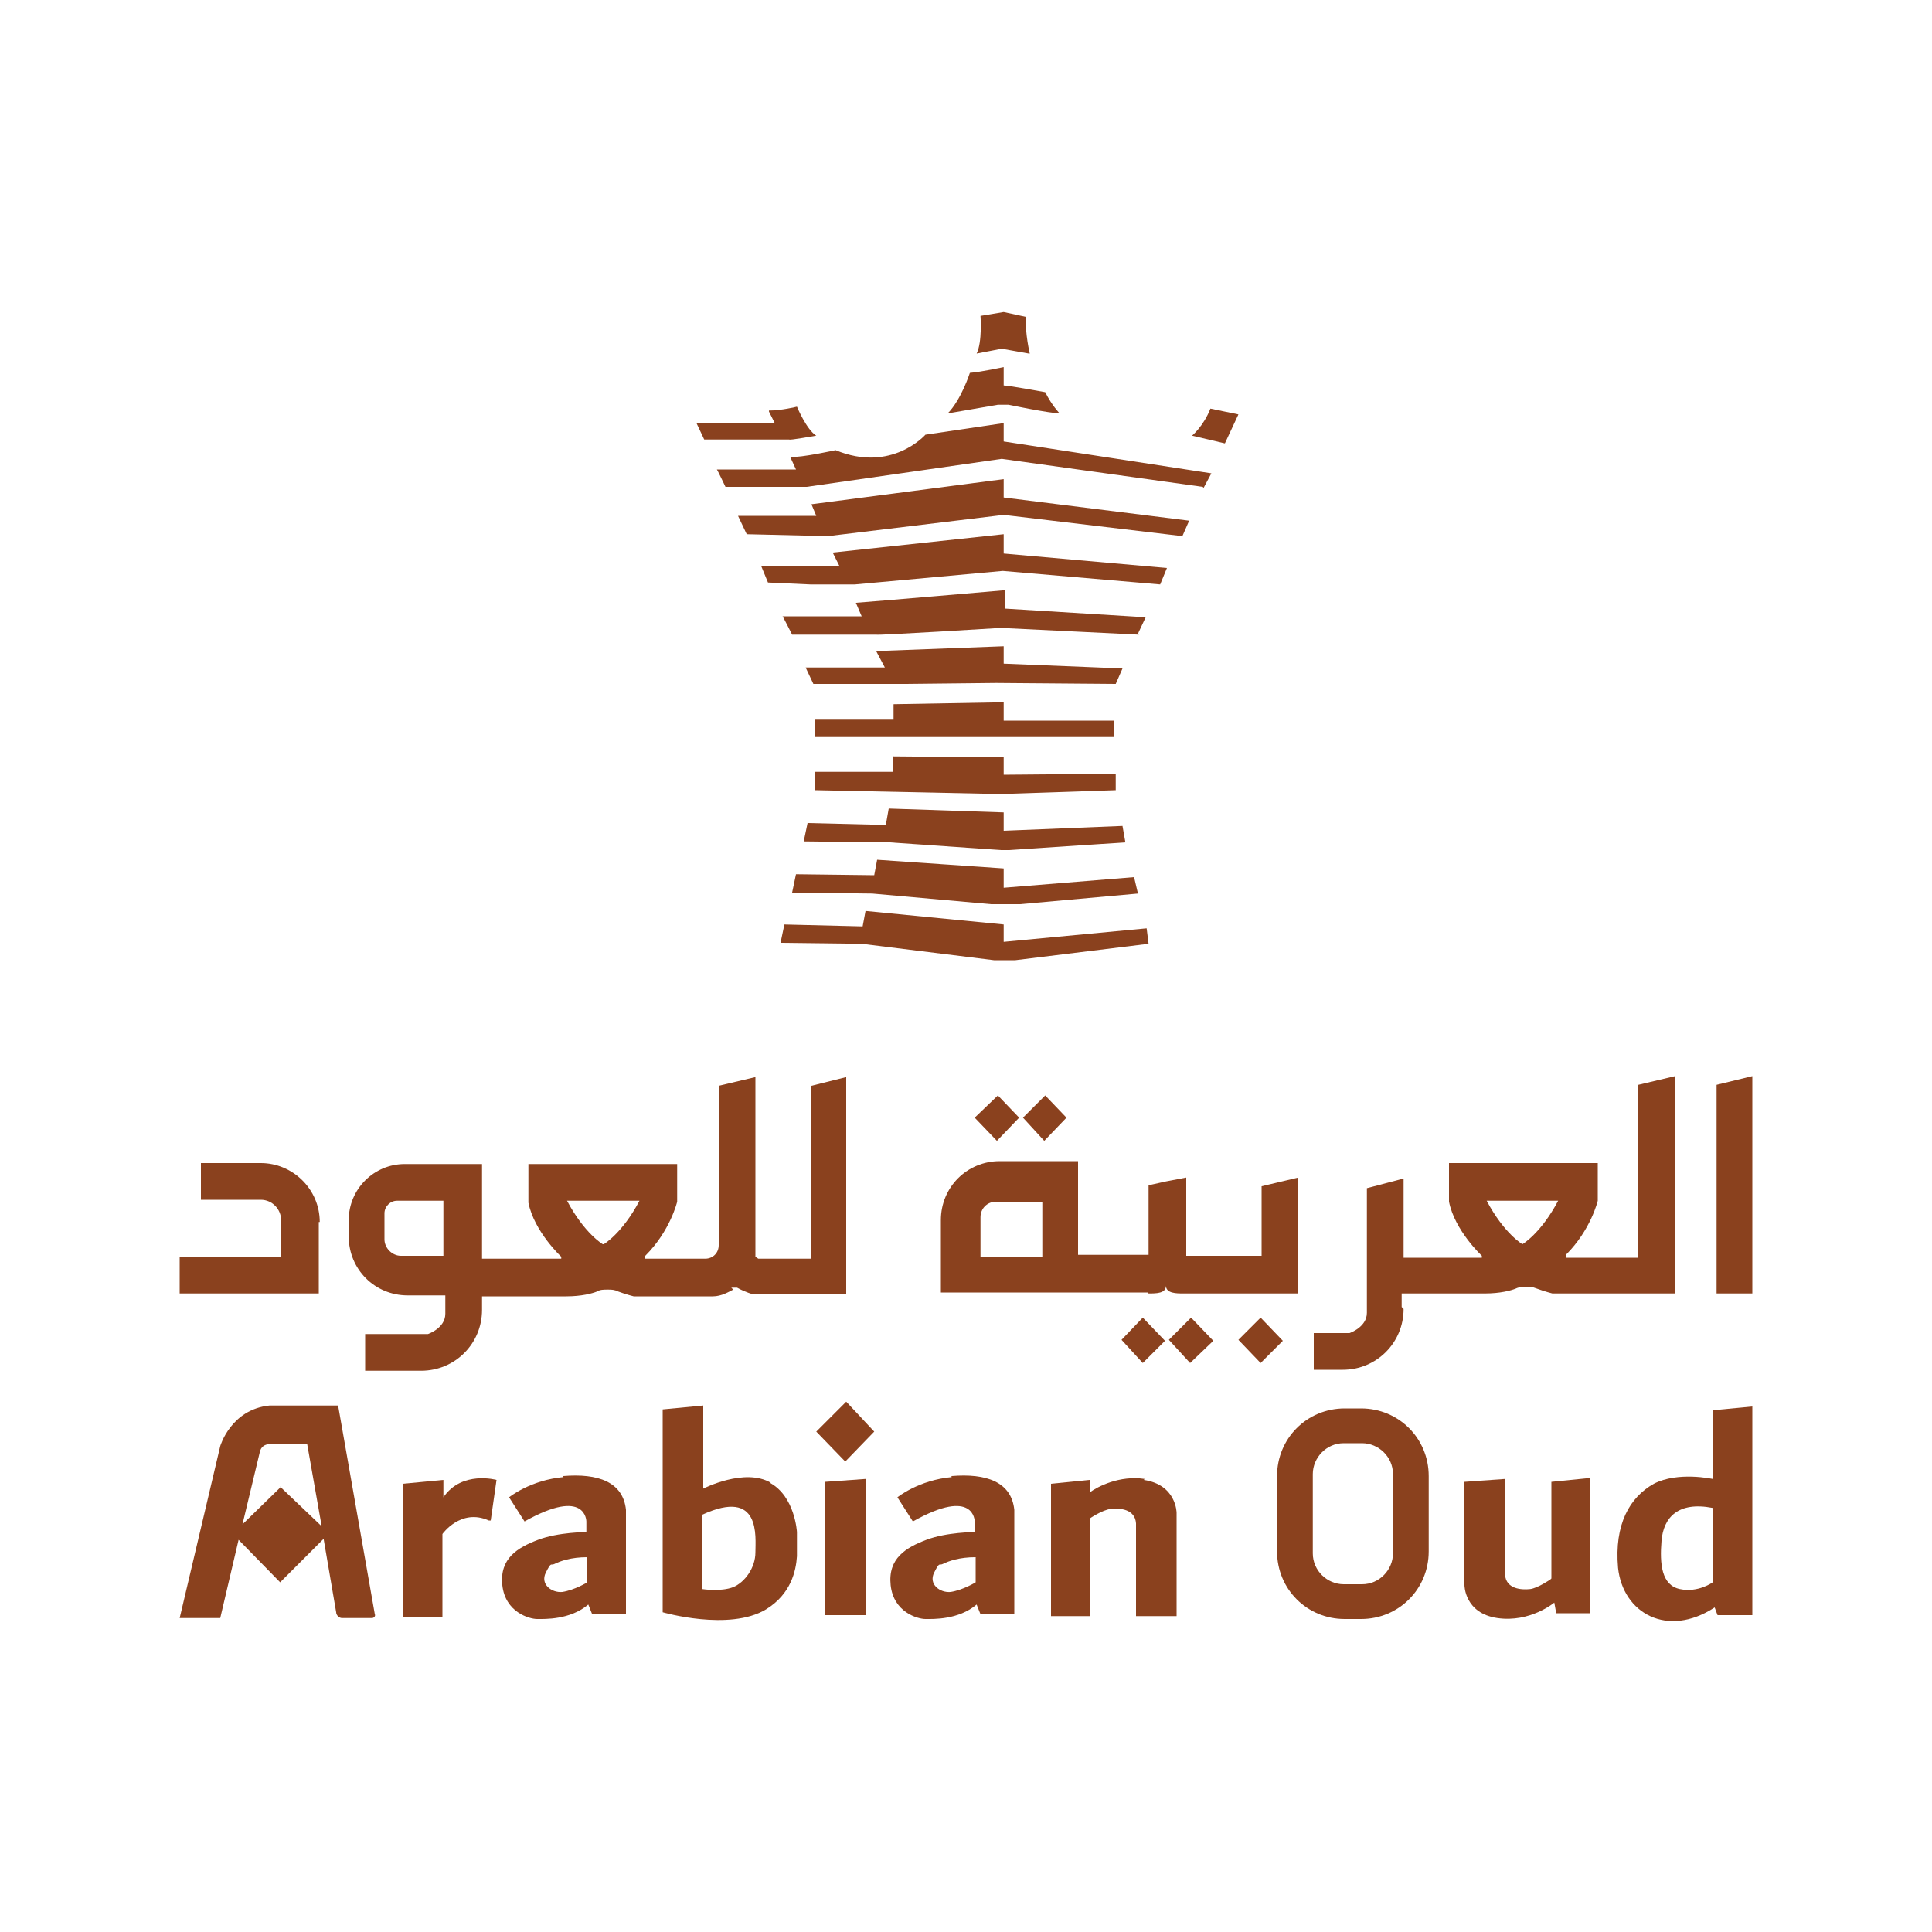 <?xml version="1.0" encoding="UTF-8"?>
<svg id="Layer_1" xmlns="http://www.w3.org/2000/svg" version="1.1" viewBox="0 0 200 200">
  <!-- Generator: Adobe Illustrator 29.4.0, SVG Export Plug-In . SVG Version: 2.1.0 Build 152)  -->
  <defs>
    <style>
      .st0 {
        fill: #8a411e;
      }
    </style>
  </defs>
  <g>
    <path class="st0" d="M145.1,135.3v-1.4h8.6c1.6,0,2.7-.3,3.2-.5.4-.2.9-.2,1.4-.2.3,0,.5.1.8.2.8.3,1.6.5,1.6.5h12.7v-22.5l-3.8.9v17.9h-7.5v-.3c2.6-2.6,3.3-5.6,3.3-5.6v-3.9h-15.4v4c.6,3,3.4,5.6,3.4,5.6v.2h-8.1v-8.2l-3.8,1v12.9c0,1.5-1.8,2.1-1.8,2.1h-3.7v3.8h3c3.5,0,6.3-2.8,6.3-6.3h0ZM157.6,124.3h3.7c-1.8,3.4-3.7,4.5-3.7,4.5,0,0-1.9-1.1-3.7-4.5h3.7Z"/>
    <polygon class="st0" points="181.4 111.4 177.7 112.3 177.7 133.9 181.4 133.9 181.4 111.4"/>
    <path class="st0" d="M33.1,126.5c0-3.4-2.8-6.1-6.1-6.1h-6.2v3.8h6.2c1.2,0,2.1,1,2.1,2.1v3.8h-10.5v3.8h14.4v-7.4h0c0,0,0,0,0,0Z"/>
    <path class="st0" d="M75.7,133.3c0,0,.2,0,.3,0h0c.1,0,.2,0,.3,0,.9.5,1.7.7,1.7.7h9.6v-22.5l-3.6.9v17.9h-5.5l-.3-.2v-18.6l-3.8.9v16.5c0,.8-.6,1.4-1.4,1.4h-6.2v-.3c2.6-2.6,3.3-5.6,3.3-5.6v-3.9h-15.4v4c.6,3,3.4,5.6,3.4,5.6v.2h-8.2v-9.8h-8c-3.2,0-5.8,2.6-5.8,5.8v1.7c0,3.4,2.7,6.1,6.1,6.1h3.9v1.9c0,1.5-1.8,2.1-1.8,2.1h-6.5v3.8h5.8c3.5,0,6.3-2.8,6.3-6.3v-1.4h8.7c1.6,0,2.7-.3,3.2-.5.3-.2.7-.2,1.1-.2s.7,0,1.1.2c.8.3,1.6.5,1.6.5h8.2c.9,0,1.7-.5,2.1-.7h0,0ZM45.9,130h-4.4c-.9,0-1.7-.8-1.7-1.7v-2.7c0-.7.6-1.3,1.3-1.3h4.8v5.6h0ZM62.4,128.8s-1.9-1.1-3.7-4.5h7.5c-1.8,3.4-3.7,4.5-3.7,4.5h0Z"/>
    <path class="st0" d="M118.9,133.9c.8,0,1.8,0,1.8-.8,0,.8,1.1.8,1.8.8h11.9v-12l-3.8.9v7.2h-7.8v-8.1c0,0-2.1.4-2.1.4l-1.8.4v7.2h-7.3v-9.7h-8.1c-3.4,0-6.1,2.7-6.1,6.1v7.5h21.4,0c0,0,0,0,0,0ZM107.9,130.1h-6.4v-4.1c0-.9.7-1.6,1.6-1.6h4.8v5.8h0Z"/>
    <polygon class="st0" points="116.1 138.7 118.3 141.1 120.6 138.8 118.3 136.4 116.1 138.7"/>
    <polygon class="st0" points="84.5 148.2 87.5 151.3 90.5 148.2 87.6 145.1 84.5 148.2"/>
    <polygon class="st0" points="121 138.7 123.2 141.1 125.6 138.8 123.3 136.4 121 138.7"/>
    <polygon class="st0" points="105.5 115.7 103.3 113.4 100.9 115.7 103.2 118.1 105.5 115.7"/>
    <polygon class="st0" points="110.4 115.7 108.2 113.4 105.9 115.7 108.1 118.1 110.4 115.7"/>
    <polygon class="st0" points="130.5 136.4 128.2 138.7 130.5 141.1 132.8 138.8 130.5 136.4"/>
    <path class="st0" d="M160.5,163.5s-1.3.9-2.1,1c-.9.1-2.5,0-2.6-1.5v-9.9l-4.2.3v10.7s0,2.9,3.4,3.4,5.9-1.6,5.9-1.6l.2,1.1h3.5v-14l-4,.4v10h0s0,0,0,0Z"/>
    <path class="st0" d="M118.5,153.1c-2.6-.4-4.9.8-5.7,1.4v-1.3l-4,.4v13.7h4v-10.1c0,0,1.3-.9,2.2-1,.9-.1,2.5,0,2.6,1.5v9.6h4.2v-10.7s0-2.9-3.4-3.4h0,0Z"/>
    <path class="st0" d="M177.3,146v7.1s-3.6-.8-6.1.5c-2.5,1.4-4.1,4.2-3.7,8.7.5,4.7,5.1,7.3,10,4.1l.3.8h3.6v-21.6l-4.2.4h0ZM177.3,163.8s-1.5,1.1-3.4.7c-1.9-.4-2.1-2.6-1.9-5s1.7-4.1,5.3-3.4v7.7h0Z"/>
    <path class="st0" d="M140.9,145.8h-1.7c-3.9,0-7,3.1-7,7v7.8c0,3.9,3.1,7,7,7h1.7c3.9,0,7-3.1,7-7v-7.8c0-3.9-3.1-7-7-7ZM144.2,160.8c0,1.7-1.4,3.2-3.2,3.2h-1.9c-1.7,0-3.2-1.4-3.2-3.2v-8.2c0-1.7,1.4-3.2,3.2-3.2h1.9c1.7,0,3.2,1.4,3.2,3.2v8.2Z"/>
    <path class="st0" d="M98.6,152.9c-3.5.3-5.7,2.1-5.7,2.1l1.6,2.5c6.4-3.6,6.4,0,6.4,0v1.1s-2.9,0-5,.8-4,1.9-3.7,4.7c.3,2.8,2.8,3.5,3.6,3.5.8,0,3.4.1,5.3-1.5l.4,1h3.5v-10.8c-.3-2.9-2.9-3.8-6.5-3.5h0c0,0,0,.1,0,.1h0ZM101,163.8s-1.3.8-2.6,1c-1.1.1-2.3-.8-1.7-2s.5-.7.9-.9c.6-.3,1.7-.7,3.4-.7v2.6h0c0,0,0,0,0,0Z"/>
    <path class="st0" d="M58.4,152.9c-3.5.3-5.7,2.1-5.7,2.1l1.6,2.5c6.4-3.6,6.4,0,6.4,0v1.1s-2.9,0-5,.8-4,1.9-3.7,4.7c.3,2.8,2.8,3.5,3.6,3.5.8,0,3.4.1,5.3-1.5l.4,1h3.5v-10.8c-.3-2.9-2.9-3.8-6.5-3.5h0c0,0,0,.1,0,.1h0ZM60.8,163.8s-1.3.8-2.6,1c-1.1.1-2.3-.8-1.7-2s.5-.7.9-.9c.6-.3,1.7-.7,3.4-.7v2.6h0c0,0,0,0,0,0Z"/>
    <path class="st0" d="M79.8,153.5c-2.7-1.6-7,.6-7,.6v-8.6l-4.2.4v21s6.9,2,10.7-.3c2.6-1.6,3.1-4,3.2-5.5v-2.5s-.2-3.7-2.8-5.1h0ZM78.2,160.7c0,1.6-1.1,3.1-2.3,3.6-1.3.5-3.2.2-3.2.2v-7.7c6.1-2.8,5.5,2.3,5.5,3.9h0Z"/>
    <polygon class="st0" points="85.4 167.2 89.6 167.2 89.6 153.1 85.4 153.4 85.4 167.2"/>
    <path class="st0" d="M45.9,155v-1.8l-4.2.4v13.8h4.1v-8.6s1.9-2.7,4.8-1.4h.2c0,0,.6-4.2.6-4.2,0,0-3.6-1-5.5,1.8h0Z"/>
    <path class="st0" d="M35.3,145.5h-7.4c-4,.4-5.1,4.2-5.1,4.2l-4.2,17.8h4.2l1.9-8.1,4.3,4.4,4.5-4.5,1.3,7.6c0,.3.3.6.6.6h3.1c.2,0,.4-.2.3-.4l-3.8-21.6h0,0ZM29.1,153.9l-4,3.9,1.8-7.5c.1-.5.5-.8,1-.8h3.9l1.5,8.5-4.3-4.1h0Z"/>
  </g>
  <polygon class="st0" points="118.7 96.1 118.9 97.7 105.1 99.4 102.9 99.4 89.2 97.7 80.8 97.6 81.2 95.7 89.3 95.9 89.6 94.3 103.9 95.7 103.9 97.5 118.7 96.1"/>
  <polygon class="st0" points="117.8 92.5 117.4 90.8 103.9 91.9 103.9 89.9 90.8 89 90.5 90.6 82.4 90.5 82 92.4 90.3 92.5 102.6 93.6 105.6 93.6 117.8 92.5"/>
  <polygon class="st0" points="116.5 87.2 116.2 85.5 103.9 86 103.9 84.1 92 83.7 91.7 85.4 83.6 85.2 83.2 87.1 92.1 87.2 103.6 88 104.4 88 116.5 87.2"/>
  <polygon class="st0" points="115.5 81.8 115.5 80.1 103.9 80.2 103.9 78.4 92.4 78.3 92.4 79.9 84.4 79.9 84.4 81.8 103.6 82.2 115.5 81.8"/>
  <polygon class="st0" points="115.3 74.6 115.3 76.3 84.4 76.3 84.4 74.5 92.5 74.5 92.5 72.9 103.9 72.7 103.9 74.6 115.3 74.6"/>
  <polygon class="st0" points="116.2 69.2 103.9 68.7 103.9 66.9 90.7 67.4 91.6 69.1 83.4 69.1 84.2 70.8 93.8 70.8 103.1 70.7 115.5 70.8 116.2 69.2"/>
  <path class="st0" d="M117.8,65.6l.8-1.7-14.6-.9v-1.9s-13.9,1.2-15.4,1.3l.6,1.4h-8.2c0-.1,1,1.9,1,1.9h8.7c0,.1,12.9-.7,12.9-.7l14.3.7h0Z"/>
  <polygon class="st0" points="120.1 60.5 120.8 58.8 103.9 57.3 103.9 55.3 86.2 57.2 86.9 58.6 78.8 58.6 79.5 60.3 83.9 60.5 88.5 60.5 103.8 59.1 120.1 60.5"/>
  <polygon class="st0" points="122.4 55.5 123.1 53.9 103.9 51.5 103.9 49.6 84 52.2 84.5 53.4 76.4 53.4 77.3 55.3 85.7 55.5 103.9 53.3 122.4 55.5"/>
  <path class="st0" d="M124.6,50.5l.8-1.5-21.5-3.3v-1.9l-8.1,1.2s-3.5,4-9.3,1.6c0,0-3.6.8-4.7.7l.6,1.3h-8.2c0-.1.9,1.8.9,1.8h8.4l20.2-2.9,20.8,2.9h0s0,0,0,0h0Z"/>
  <path class="st0" d="M123.4,45.1s1.2-1,1.9-2.8l2.9.6-1.4,3-3.4-.8h0Z"/>
  <path class="st0" d="M109.7,42.8s-.8-.8-1.5-2.2c0,0-3.8-.7-4.3-.7v-1.9s-2.3.5-3.5.6c0,0-.9,2.8-2.3,4.2l5.2-.9h1.1s4.3.9,5.4.9h0Z"/>
  <path class="st0" d="M106.6,36.6s-.5-2.1-.4-3.8l-2.3-.5-2.4.4s.2,2.7-.4,3.9l2.6-.5,2.8.5h0Z"/>
  <path class="st0" d="M79.6,42.6l.6,1.2h-8.1l.8,1.7h8.8c0,.1,2.8-.4,2.8-.4-1-.6-2-3-2-3,0,0-1.6.4-2.9.4h0Z"/>
</svg>